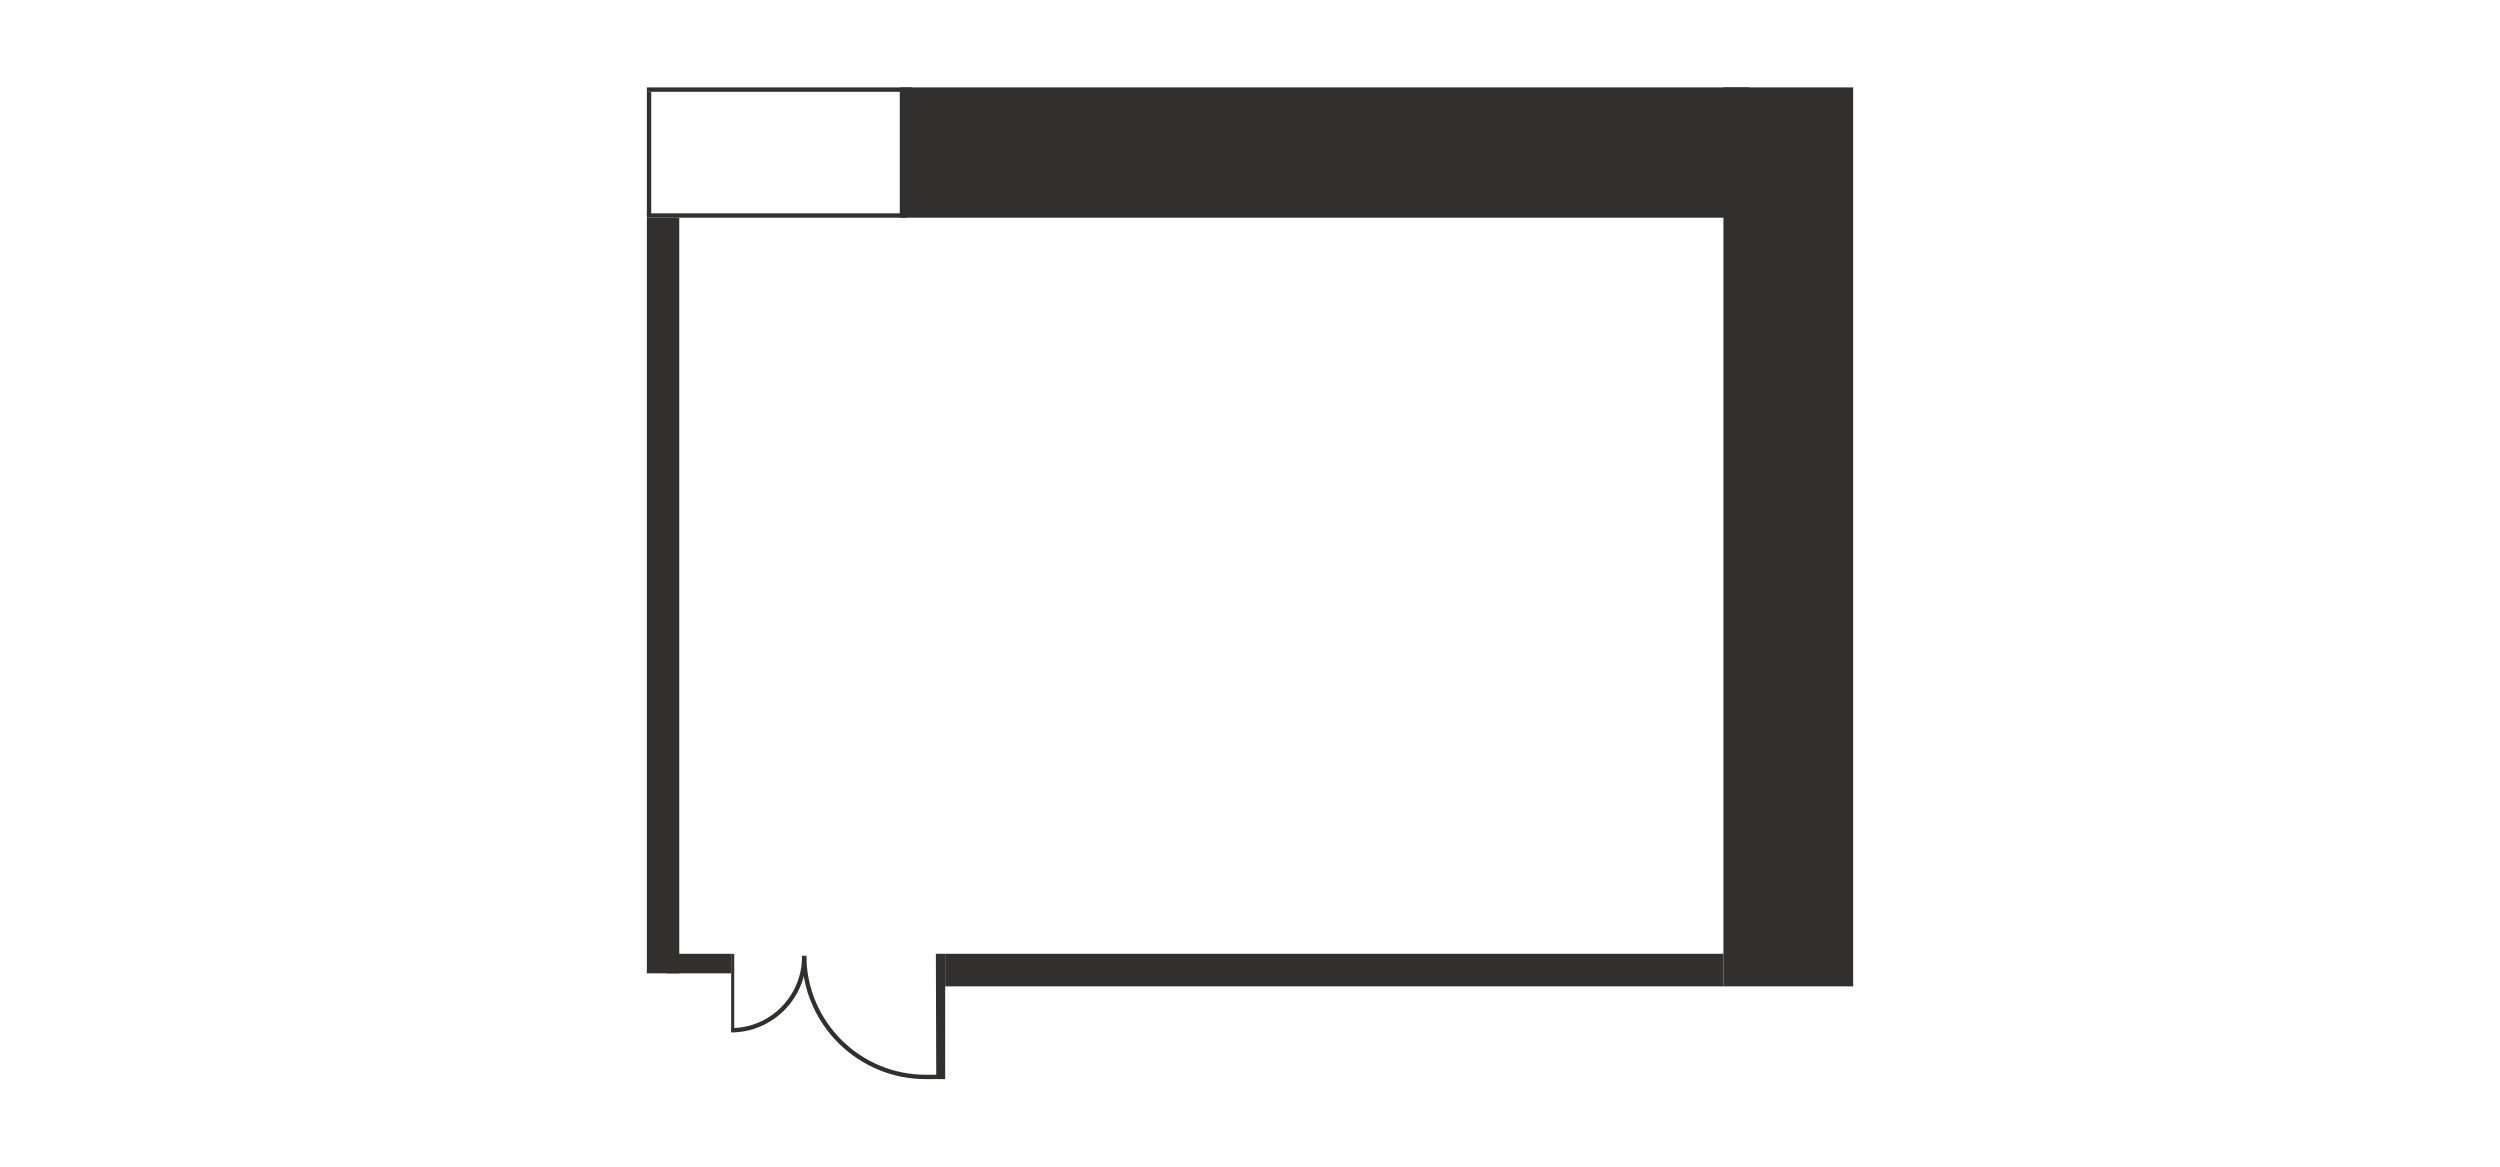 <?xml version="1.0" encoding="UTF-8"?> <svg xmlns="http://www.w3.org/2000/svg" width="572" height="267" viewBox="0 0 572 267" fill="none"> <rect width="572" height="267" fill="white"></rect> <rect x="148" y="20" width="276" height="228.037" fill="white"></rect> <path d="M214.623 218.233L214.711 246.395L211.9 246.403C196.539 246.452 184.047 234.038 183.999 218.677V218.677" stroke="#322F2F"></path> <path d="M216.258 218.228V246.898H215.571H214.774V218.228H216.258Z" fill="#322F2F"></path> <path d="M183.995 218.908V218.908C184.008 228.134 176.542 235.702 167.315 235.72V235.72" stroke="#322F2F"></path> <path d="M167.293 236.055V218.247L167.989 218.247V236.055L167.293 236.055Z" fill="#322F2F"></path> <rect x="205.871" y="20" width="194.387" height="29.809" fill="#322F2F"></rect> <rect x="394.323" y="20" width="29.677" height="205.68" fill="#322F2F"></rect> <rect x="216.258" y="218.228" width="178.065" height="7.452" fill="#322F2F"></rect> <line x1="148" y1="49.309" x2="207.355" y2="49.309" stroke="#322F2F"></line> <path d="M148 20.502L208.776 20.502" stroke="#322F2F"></path> <rect x="148" y="49.809" width="7.419" height="172.891" fill="#322F2F"></rect> <line x1="148.5" y1="21.005" x2="148.5" y2="49.323" stroke="#322F2F"></line> <rect x="152.452" y="218.228" width="14.839" height="4.471" fill="#322F2F"></rect> </svg> 